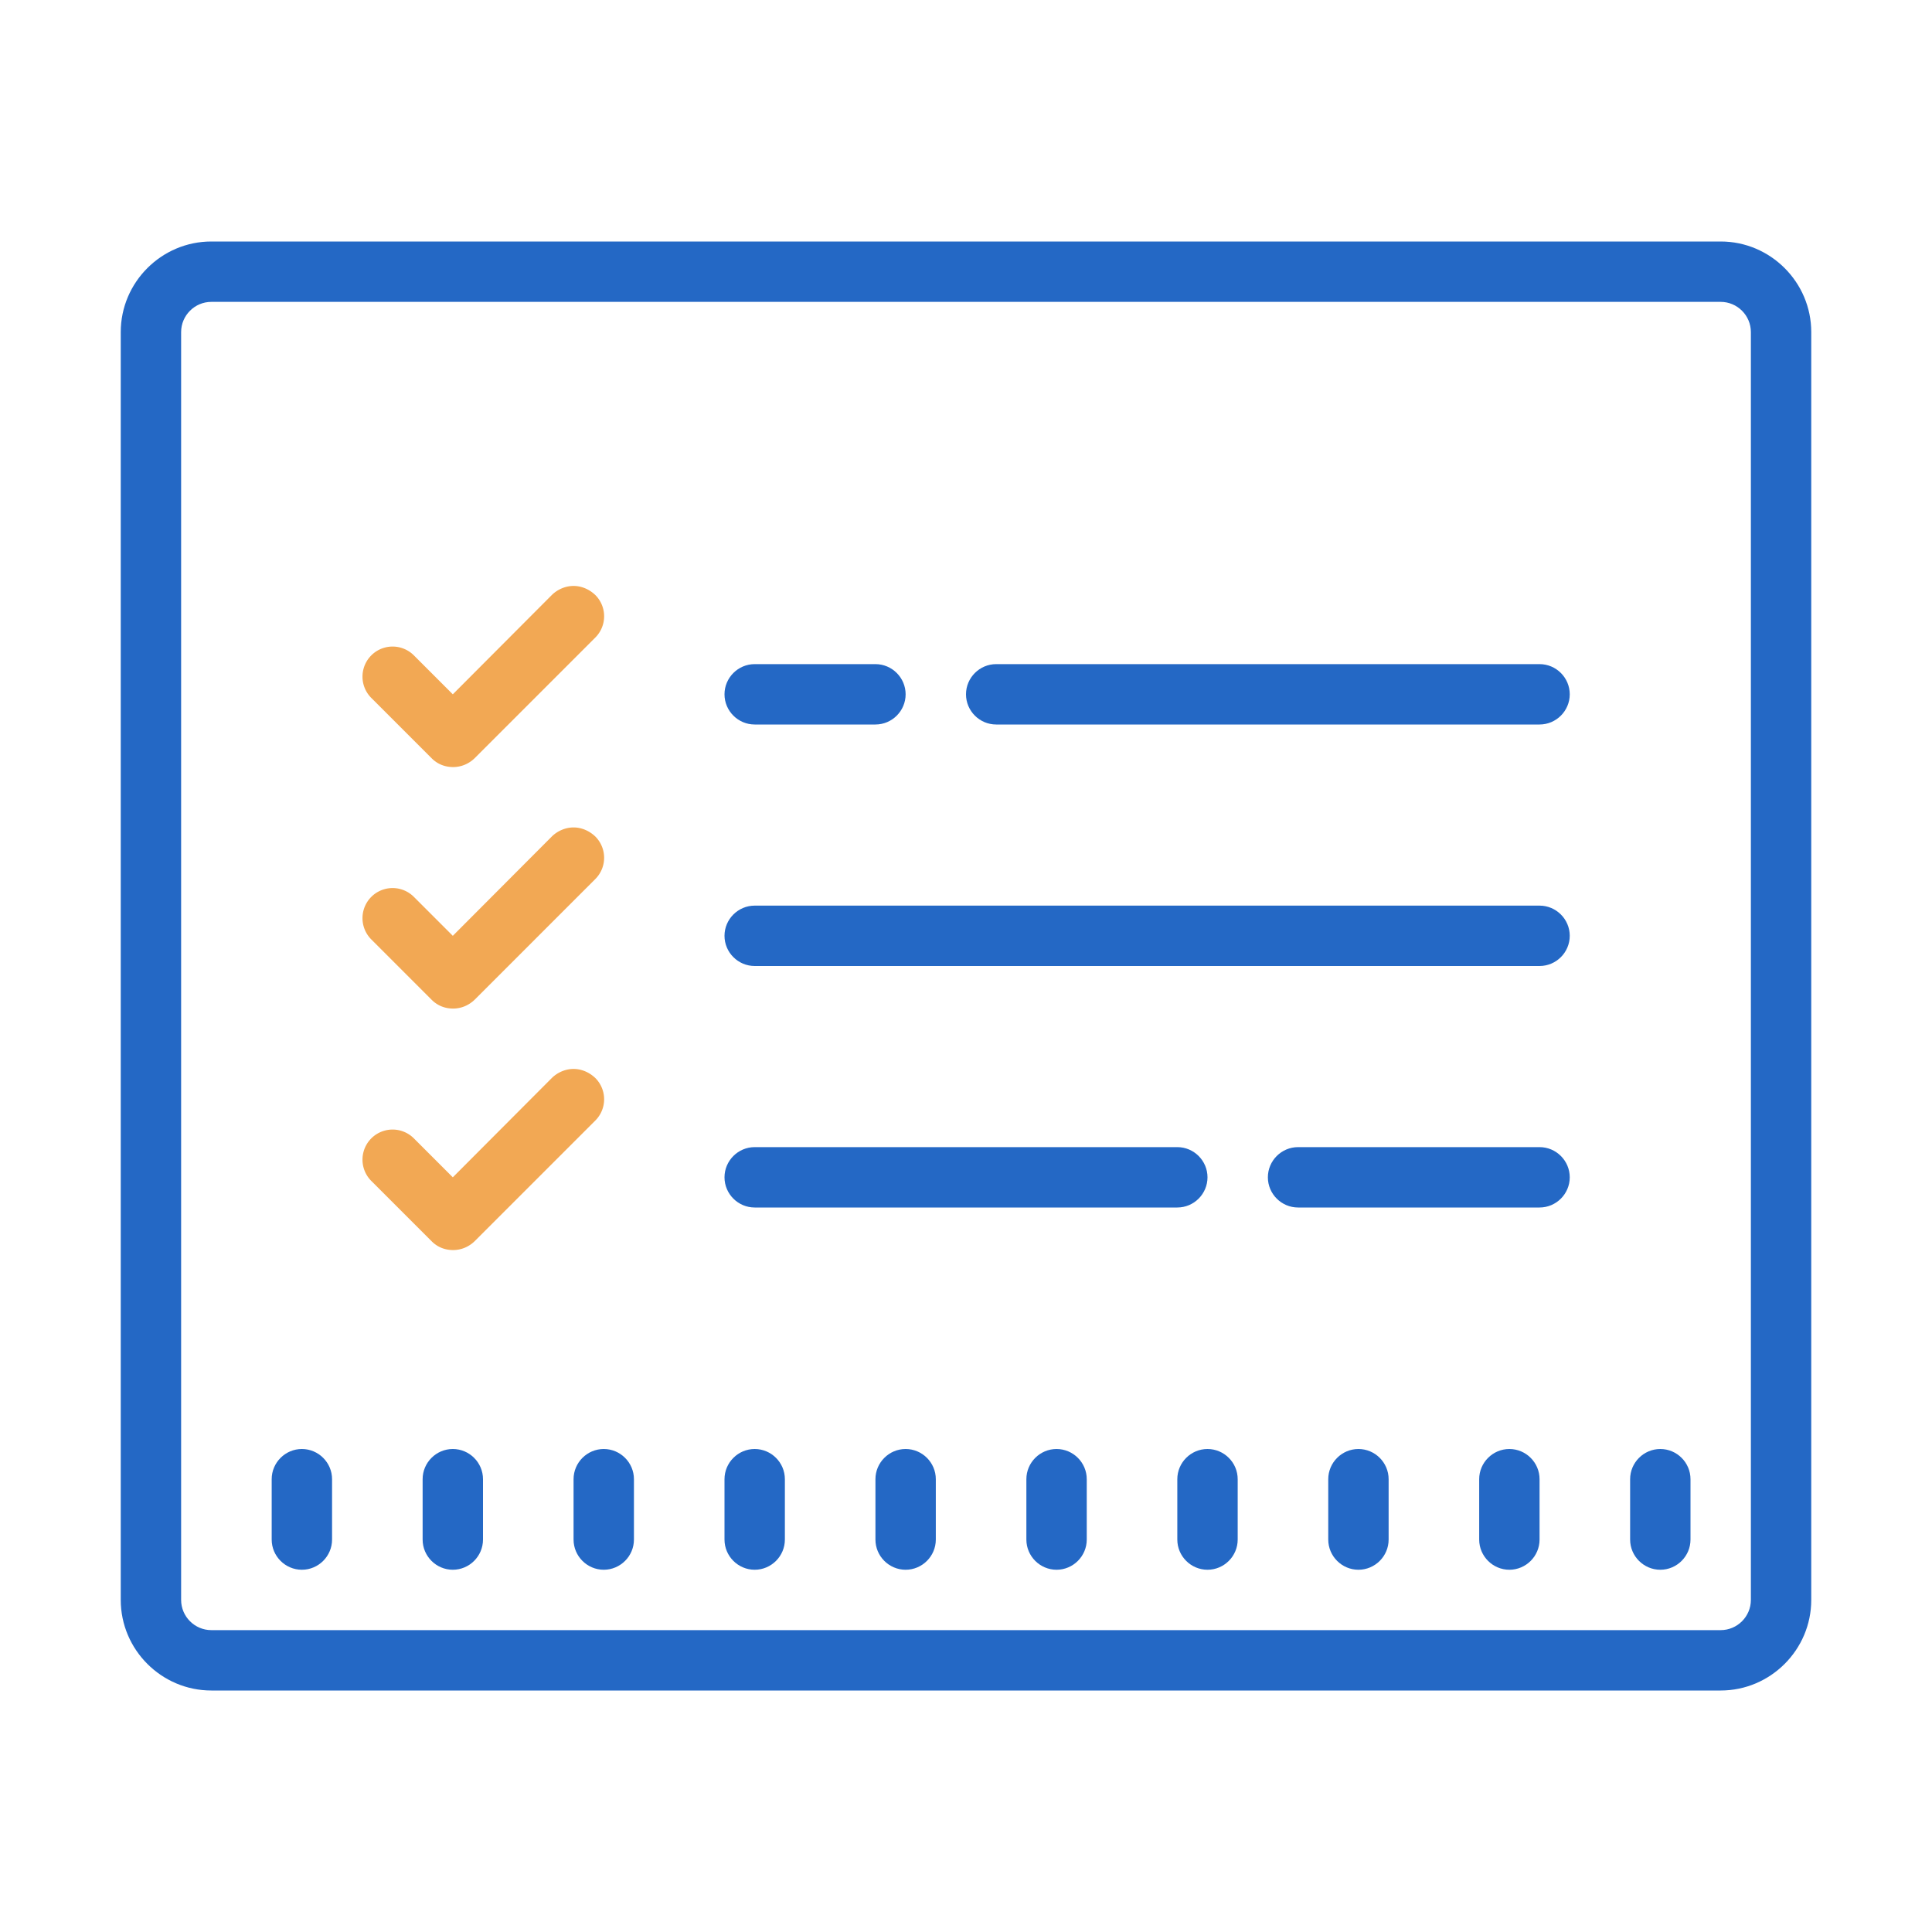 <svg width="64" height="64" fill="none" xmlns="http://www.w3.org/2000/svg"><path d="M7 8c-1.65 0-3 1.35-3 3v42c0 1.65 1.35 3 3 3h50c1.65 0 3-1.35 3-3V11c0-1.65-1.35-3-3-3H7Zm0 2h50c.55 0 1 .45 1 1v42c0 .55-.45 1-1 1H7c-.55 0-1-.45-1-1V11c0-.55.45-1 1-1Zm18 12c-.55 0-1 .45-1 1s.45 1 1 1h4c.55 0 1-.45 1-1s-.45-1-1-1h-4Zm8 0c-.55 0-1 .45-1 1s.45 1 1 1h18c.55 0 1-.45 1-1s-.45-1-1-1H33Zm-8 8c-.55 0-1 .45-1 1s.45 1 1 1h26c.55 0 1-.45 1-1s-.45-1-1-1H25Zm0 8c-.55 0-1 .45-1 1s.45 1 1 1h14c.55 0 1-.45 1-1s-.45-1-1-1H25Zm18 0c-.55 0-1 .45-1 1s.45 1 1 1h8c.55 0 1-.45 1-1s-.45-1-1-1h-8ZM10 48c-.55 0-1 .45-1 1v2c0 .55.45 1 1 1s1-.45 1-1v-2c0-.55-.45-1-1-1Zm5 0c-.55 0-1 .45-1 1v2c0 .55.45 1 1 1s1-.45 1-1v-2c0-.55-.45-1-1-1Zm5 0c-.55 0-1 .45-1 1v2c0 .55.45 1 1 1s1-.45 1-1v-2c0-.55-.45-1-1-1Zm5 0c-.55 0-1 .45-1 1v2c0 .55.45 1 1 1s1-.45 1-1v-2c0-.55-.45-1-1-1Zm5 0c-.55 0-1 .45-1 1v2c0 .55.45 1 1 1s1-.45 1-1v-2c0-.55-.45-1-1-1Zm5 0c-.55 0-1 .45-1 1v2c0 .55.45 1 1 1s1-.45 1-1v-2c0-.55-.45-1-1-1Zm5 0c-.55 0-1 .45-1 1v2c0 .55.45 1 1 1s1-.45 1-1v-2c0-.55-.45-1-1-1Zm5 0c-.55 0-1 .45-1 1v2c0 .55.45 1 1 1s1-.45 1-1v-2c0-.55-.45-1-1-1Zm5 0c-.55 0-1 .45-1 1v2c0 .55.45 1 1 1s1-.45 1-1v-2c0-.55-.45-1-1-1Zm5 0c-.55 0-1 .45-1 1v2c0 .55.45 1 1 1s1-.45 1-1v-2c0-.55-.45-1-1-1Z" fill="#2468C5"/><path d="M19 19.41c-.25 0-.51.1-.71.29L15 23l-1.29-1.29a.996.996 0 1 0-1.41 1.41l2 2c.2.2.45.29.71.29.26 0 .51-.1.71-.29l4-4a.996.996 0 0 0 0-1.41c-.21-.2-.47-.3-.72-.3Zm0 8c-.25 0-.51.1-.71.29L15 31l-1.29-1.29a.996.996 0 1 0-1.41 1.41l2 2c.2.2.45.29.71.29.26 0 .51-.1.71-.29l4-4a.996.996 0 0 0 0-1.41c-.21-.2-.47-.3-.72-.3Zm0 8c-.25 0-.51.1-.71.29L15 39l-1.29-1.29a.996.996 0 1 0-1.41 1.41l2 2c.2.2.45.29.71.29.26 0 .51-.1.71-.29l4-4a.996.996 0 0 0 0-1.41c-.21-.2-.47-.3-.72-.3Z" fill="#F2A854"/></svg>